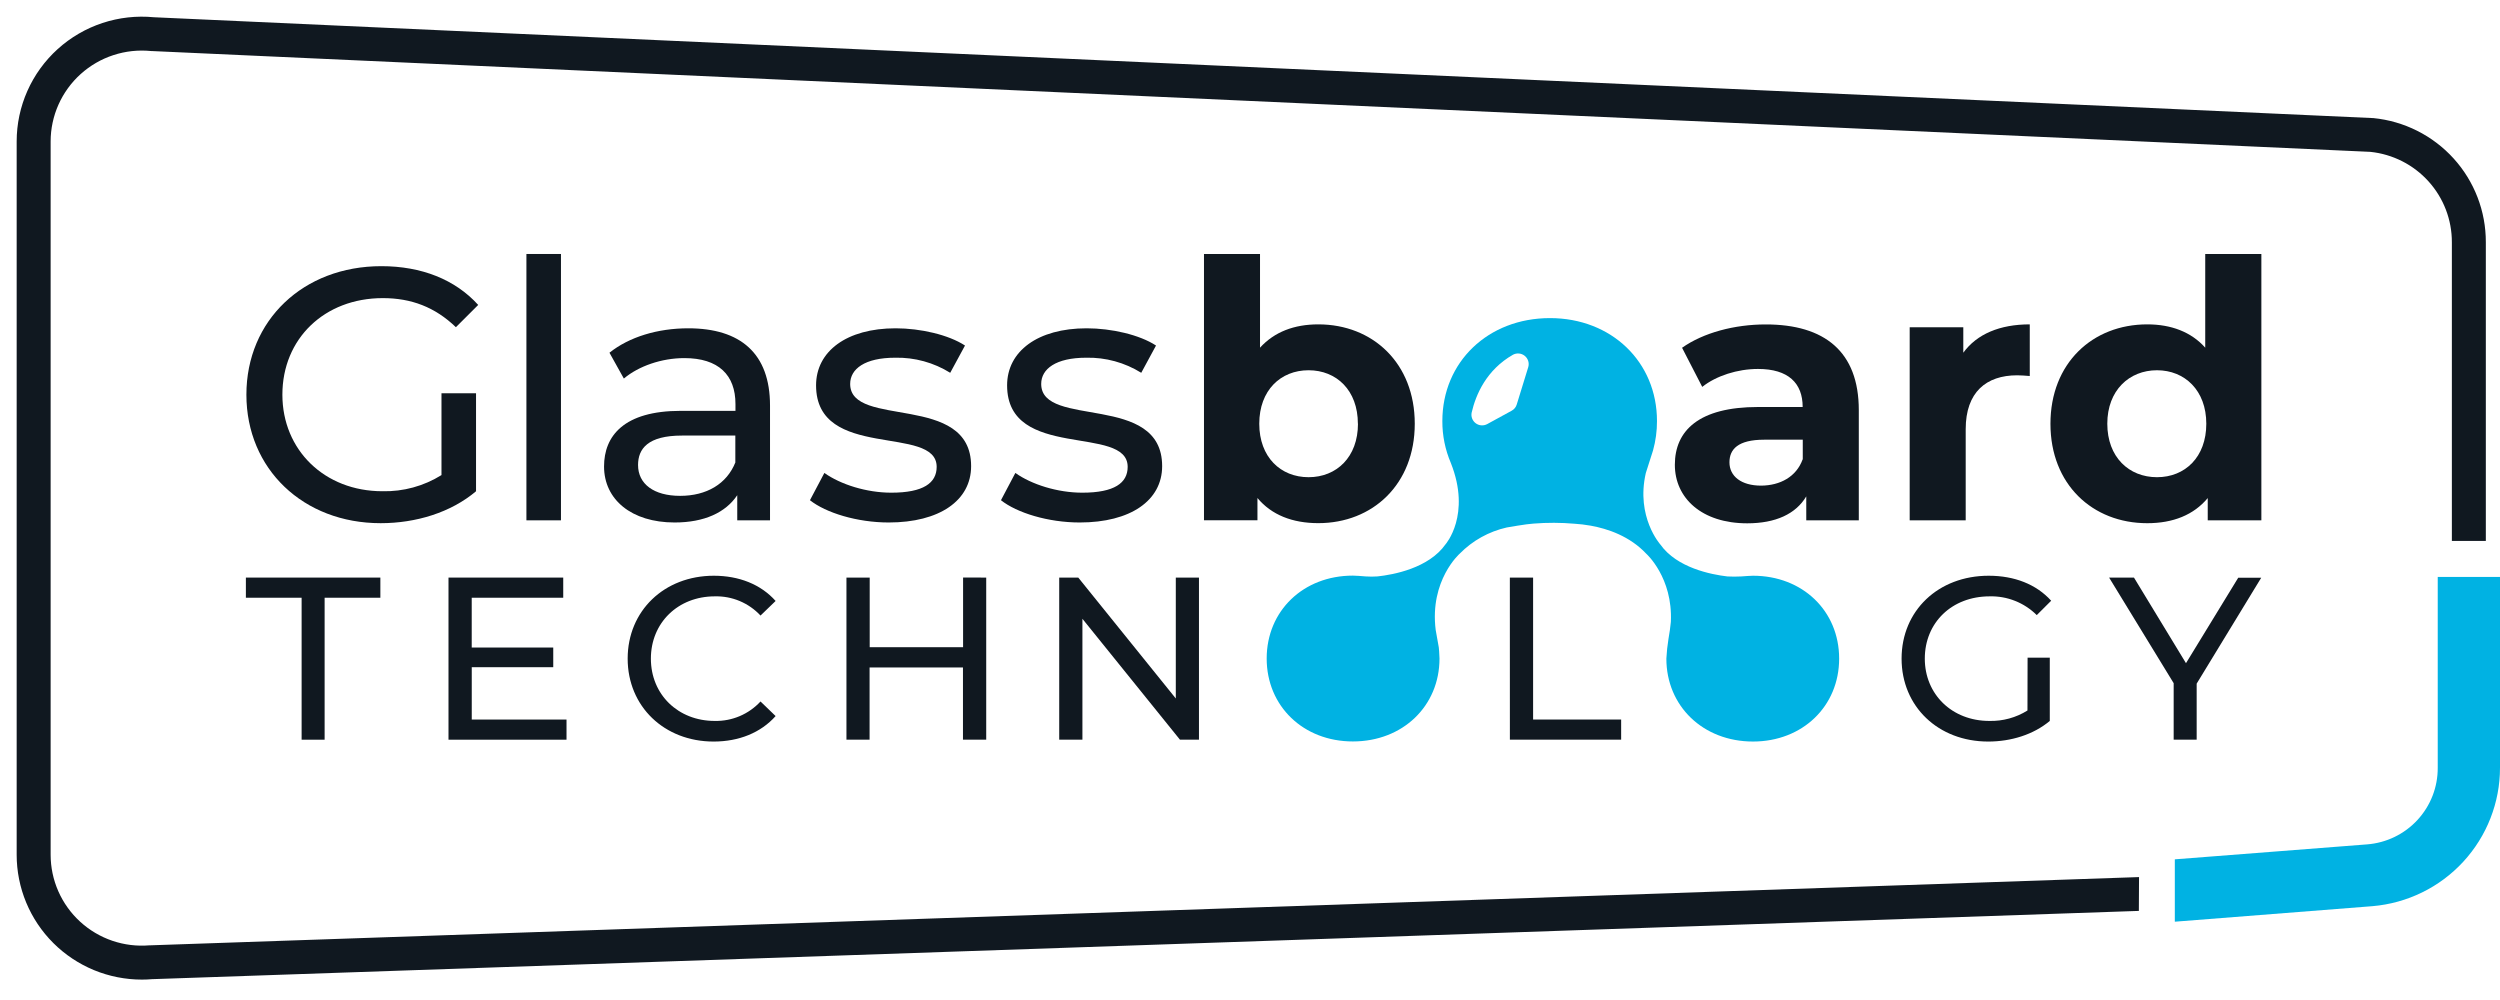 <svg width="150" height="60" viewBox="0 0 150 60" fill="none" xmlns="http://www.w3.org/2000/svg">
<g clip-path="url(#clip0_553_172)">
<path d="M26.489 23.596H28.562V29.475C27.051 30.752 24.956 31.391 22.839 31.391C18.197 31.391 14.784 28.139 14.784 23.681C14.784 19.222 18.195 15.97 22.882 15.97C25.284 15.97 27.31 16.768 28.692 18.296L27.354 19.632C26.1 18.425 24.675 17.887 22.969 17.887C19.469 17.887 16.943 20.32 16.943 23.681C16.943 26.998 19.469 29.474 22.946 29.474C24.197 29.503 25.428 29.166 26.489 28.505V23.596Z" fill="#101820"/>
<path d="M31.585 15.239H33.658V31.22H31.585V15.239Z" fill="#101820"/>
<path d="M46.201 24.329V31.22H44.235V29.712C43.543 30.746 42.269 31.349 40.478 31.349C37.886 31.349 36.243 29.97 36.243 27.989C36.243 26.158 37.431 24.651 40.844 24.651H44.128V24.242C44.128 22.498 43.111 21.486 41.06 21.486C39.7 21.486 38.318 21.965 37.431 22.713L36.568 21.163C37.756 20.215 39.461 19.698 41.297 19.698C44.429 19.698 46.201 21.206 46.201 24.329ZM44.12 27.73V26.134H40.918C38.865 26.134 38.283 26.932 38.283 27.9C38.283 29.041 39.234 29.751 40.809 29.751C42.384 29.751 43.609 29.044 44.128 27.73H44.12Z" fill="#101820"/>
<path d="M48.597 30.013L49.462 28.377C50.434 29.067 51.988 29.561 53.478 29.561C55.399 29.561 56.2 28.98 56.2 28.011C56.2 25.448 48.964 27.667 48.964 23.122C48.964 21.077 50.8 19.698 53.738 19.698C55.228 19.698 56.912 20.086 57.9 20.732L57.013 22.368C56.024 21.752 54.875 21.437 53.709 21.463C51.895 21.463 51.01 22.132 51.01 23.036C51.01 25.729 58.267 23.53 58.267 27.968C58.267 30.035 56.366 31.349 53.322 31.349C51.428 31.349 49.548 30.767 48.597 30.013Z" fill="#101820"/>
<path d="M60.058 30.013L60.921 28.377C61.892 29.067 63.449 29.561 64.939 29.561C66.86 29.561 67.66 28.98 67.66 28.011C67.66 25.448 60.426 27.667 60.426 23.122C60.426 21.077 62.262 19.698 65.198 19.698C66.689 19.698 68.374 20.086 69.361 20.732L68.475 22.368C67.486 21.752 66.338 21.437 65.171 21.463C63.357 21.463 62.472 22.132 62.472 23.036C62.472 25.729 69.729 23.53 69.729 27.968C69.729 30.035 67.827 31.349 64.782 31.349C62.887 31.349 61.007 30.767 60.058 30.013Z" fill="#101820"/>
<path d="M84.886 25.424C84.886 29.063 82.358 31.389 79.097 31.389C77.543 31.389 76.289 30.893 75.447 29.881V31.217H72.239V15.239H75.601V20.861C76.464 19.913 77.652 19.462 79.099 19.462C82.363 19.462 84.886 21.787 84.886 25.424ZM81.473 25.424C81.473 23.42 80.192 22.215 78.514 22.215C76.837 22.215 75.556 23.42 75.556 25.424C75.556 27.427 76.837 28.632 78.514 28.632C80.192 28.632 81.478 27.429 81.478 25.424H81.473Z" fill="#101820"/>
<path d="M111.528 24.608V31.22H108.376V29.783C107.748 30.838 106.539 31.399 104.833 31.399C102.111 31.399 100.491 29.89 100.491 27.887C100.491 25.84 101.932 24.42 105.481 24.42H108.16C108.16 22.983 107.295 22.137 105.481 22.137C104.25 22.137 102.976 22.546 102.134 23.213L100.924 20.866C102.204 19.961 104.077 19.466 105.934 19.466C109.477 19.462 111.528 21.098 111.528 24.608ZM108.166 27.558V26.382H105.848C104.271 26.382 103.767 26.964 103.767 27.738C103.767 28.578 104.479 29.138 105.667 29.138C106.799 29.13 107.779 28.616 108.16 27.558H108.166Z" fill="#101820"/>
<path d="M121.786 19.462V22.561C121.506 22.541 121.29 22.518 121.031 22.518C119.173 22.518 117.942 23.53 117.942 25.749V31.22H114.581V19.634H117.798V21.163C118.612 20.043 119.993 19.462 121.786 19.462Z" fill="#101820"/>
<path d="M135.682 15.239V31.22H132.464V29.884C131.622 30.896 130.383 31.392 128.836 31.392C125.553 31.392 123.027 29.067 123.027 25.427C123.027 21.787 125.553 19.462 128.836 19.462C130.261 19.462 131.471 19.913 132.314 20.861V15.239H135.682ZM132.378 25.424C132.378 23.42 131.082 22.215 129.419 22.215C127.756 22.215 126.438 23.42 126.438 25.424C126.438 27.427 127.735 28.632 129.419 28.632C131.103 28.632 132.378 27.429 132.378 25.424Z" fill="#101820"/>
<path d="M18.097 35.864H14.753V34.655H22.822V35.864H19.477V44.382H18.097V35.864Z" fill="#101820"/>
<path d="M33.991 43.173V44.382H26.91V34.655H33.794V35.864H28.303V38.852H33.195V40.032H28.305V43.173H33.991Z" fill="#101820"/>
<path d="M37.66 39.518C37.66 36.644 39.861 34.544 42.829 34.544C44.334 34.544 45.645 35.057 46.537 36.058L45.631 36.933C45.282 36.558 44.856 36.261 44.383 36.062C43.909 35.863 43.399 35.767 42.885 35.781C40.684 35.781 39.053 37.364 39.053 39.518C39.053 41.671 40.684 43.256 42.885 43.256C43.4 43.267 43.911 43.168 44.384 42.967C44.857 42.766 45.282 42.467 45.631 42.089L46.537 42.964C45.645 43.965 44.334 44.493 42.816 44.493C39.864 44.493 37.66 42.394 37.66 39.518Z" fill="#101820"/>
<path d="M59.173 34.655V44.382H57.778V40.046H52.175V44.382H50.787V34.655H52.182V38.833H57.785V34.651L59.173 34.655Z" fill="#101820"/>
<path d="M71.938 34.655V44.382H70.798L64.945 37.128V44.382H63.553V34.655H64.696L70.548 41.909V34.655H71.938Z" fill="#101820"/>
<path d="M90.591 34.655H91.986V43.173H97.269V44.382H90.593L90.591 34.655Z" fill="#101820"/>
<path d="M121.655 39.462H122.987V43.256C122.01 44.077 120.659 44.493 119.294 44.493C116.297 44.493 114.095 42.394 114.095 39.518C114.095 36.641 116.297 34.544 119.321 34.544C120.867 34.544 122.178 35.057 123.07 36.044L122.206 36.906C121.835 36.537 121.393 36.247 120.907 36.054C120.421 35.86 119.9 35.767 119.377 35.781C117.12 35.781 115.488 37.35 115.488 39.518C115.488 41.658 117.12 43.256 119.362 43.256C120.169 43.275 120.964 43.058 121.648 42.63L121.655 39.462Z" fill="#101820"/>
<path d="M131.8 41.018V44.382H130.42V40.991L126.546 34.655H128.038L131.159 39.791L134.294 34.663H135.674L131.8 41.018Z" fill="#101820"/>
<path d="M130.489 55.302V51.56L142.024 50.663C143.182 50.573 144.263 50.049 145.049 49.197C145.836 48.344 146.27 47.227 146.264 46.069V34.617H150V46.069C149.999 48.157 149.212 50.168 147.795 51.705C146.379 53.242 144.435 54.193 142.349 54.37L130.489 55.302Z" fill="#00B2E3"/>
<path d="M8.515 58.776C7.528 58.776 6.55 58.583 5.638 58.207C4.727 57.83 3.898 57.279 3.2 56.583C2.502 55.887 1.949 55.061 1.571 54.152C1.194 53.243 1 52.268 1 51.284V8.488C1 7.444 1.219 6.411 1.643 5.456C2.067 4.501 2.687 3.645 3.463 2.943C4.239 2.241 5.153 1.709 6.147 1.38C7.142 1.052 8.194 0.934 9.237 1.035L142.369 7.085H142.396C144.249 7.267 145.968 8.131 147.217 9.509C148.466 10.886 149.155 12.678 149.15 14.535V32.457H147.112V14.538C147.116 13.19 146.618 11.888 145.713 10.885C144.809 9.882 143.563 9.25 142.218 9.111L9.089 3.062H9.06C8.299 2.986 7.531 3.069 6.804 3.307C6.077 3.544 5.408 3.932 4.841 4.443C4.273 4.954 3.82 5.579 3.509 6.276C3.199 6.973 3.038 7.727 3.038 8.49V51.284C3.038 52.039 3.196 52.787 3.5 53.478C3.805 54.17 4.251 54.791 4.809 55.302C5.367 55.813 6.025 56.203 6.742 56.447C7.459 56.691 8.219 56.784 8.974 56.719H9.028L128.342 52.625L128.331 54.654L9.118 58.75C8.916 58.768 8.715 58.776 8.515 58.776Z" fill="#101820"/>
<path d="M105.183 34.544C105.115 34.544 104.585 34.572 104.461 34.587C104.19 34.601 103.918 34.601 103.647 34.587C102.672 34.473 100.615 34.074 99.622 32.671C99.622 32.671 98.143 31.027 98.748 28.385C98.767 28.32 99.179 27.05 99.182 27.026C99.341 26.453 99.421 25.86 99.419 25.264C99.419 21.709 96.684 19.086 92.998 19.086C89.276 19.086 86.541 21.727 86.541 25.264C86.537 26.129 86.711 26.986 87.052 27.782C88.285 30.898 86.732 32.658 86.732 32.658C85.72 34.095 83.6 34.483 82.65 34.585C82.412 34.602 82.173 34.602 81.936 34.585C81.785 34.566 81.271 34.537 81.172 34.537C78.202 34.537 76.001 36.649 76.001 39.511C76.001 42.373 78.202 44.487 81.172 44.487C84.167 44.487 86.37 42.361 86.37 39.511C86.37 39.285 86.328 38.847 86.328 38.847L86.141 37.798C85.768 34.815 87.582 33.22 87.582 33.22C88.351 32.437 89.33 31.892 90.403 31.649C90.403 31.649 91.602 31.436 92.004 31.416C92.826 31.35 93.653 31.353 94.475 31.424C94.787 31.443 95.098 31.48 95.405 31.535H95.415C96.473 31.723 97.789 32.173 98.777 33.225C98.777 33.225 100.378 34.647 100.251 37.316C100.23 37.589 100.165 38.004 100.109 38.33C100.045 38.723 100.002 39.119 99.982 39.516C99.982 42.365 102.183 44.492 105.18 44.492C108.148 44.492 110.349 42.38 110.349 39.516C110.349 36.652 108.151 34.544 105.183 34.544ZM91.696 22.025L91.004 24.271C90.957 24.43 90.848 24.563 90.702 24.642L89.228 25.448C89.12 25.505 88.998 25.53 88.876 25.521C88.754 25.511 88.638 25.467 88.54 25.393C88.443 25.32 88.368 25.22 88.326 25.106C88.283 24.992 88.275 24.868 88.301 24.749C88.549 23.679 89.181 22.195 90.78 21.283C90.892 21.224 91.018 21.199 91.143 21.211C91.269 21.223 91.388 21.272 91.485 21.351C91.583 21.43 91.655 21.537 91.693 21.657C91.73 21.776 91.731 21.905 91.696 22.025Z" fill="#00B2E3"/>
</g>
<defs>
<clipPath id="clip0_553_172">
<rect width="150" height="60" fill="white"/>
</clipPath>
</defs>
</svg>
